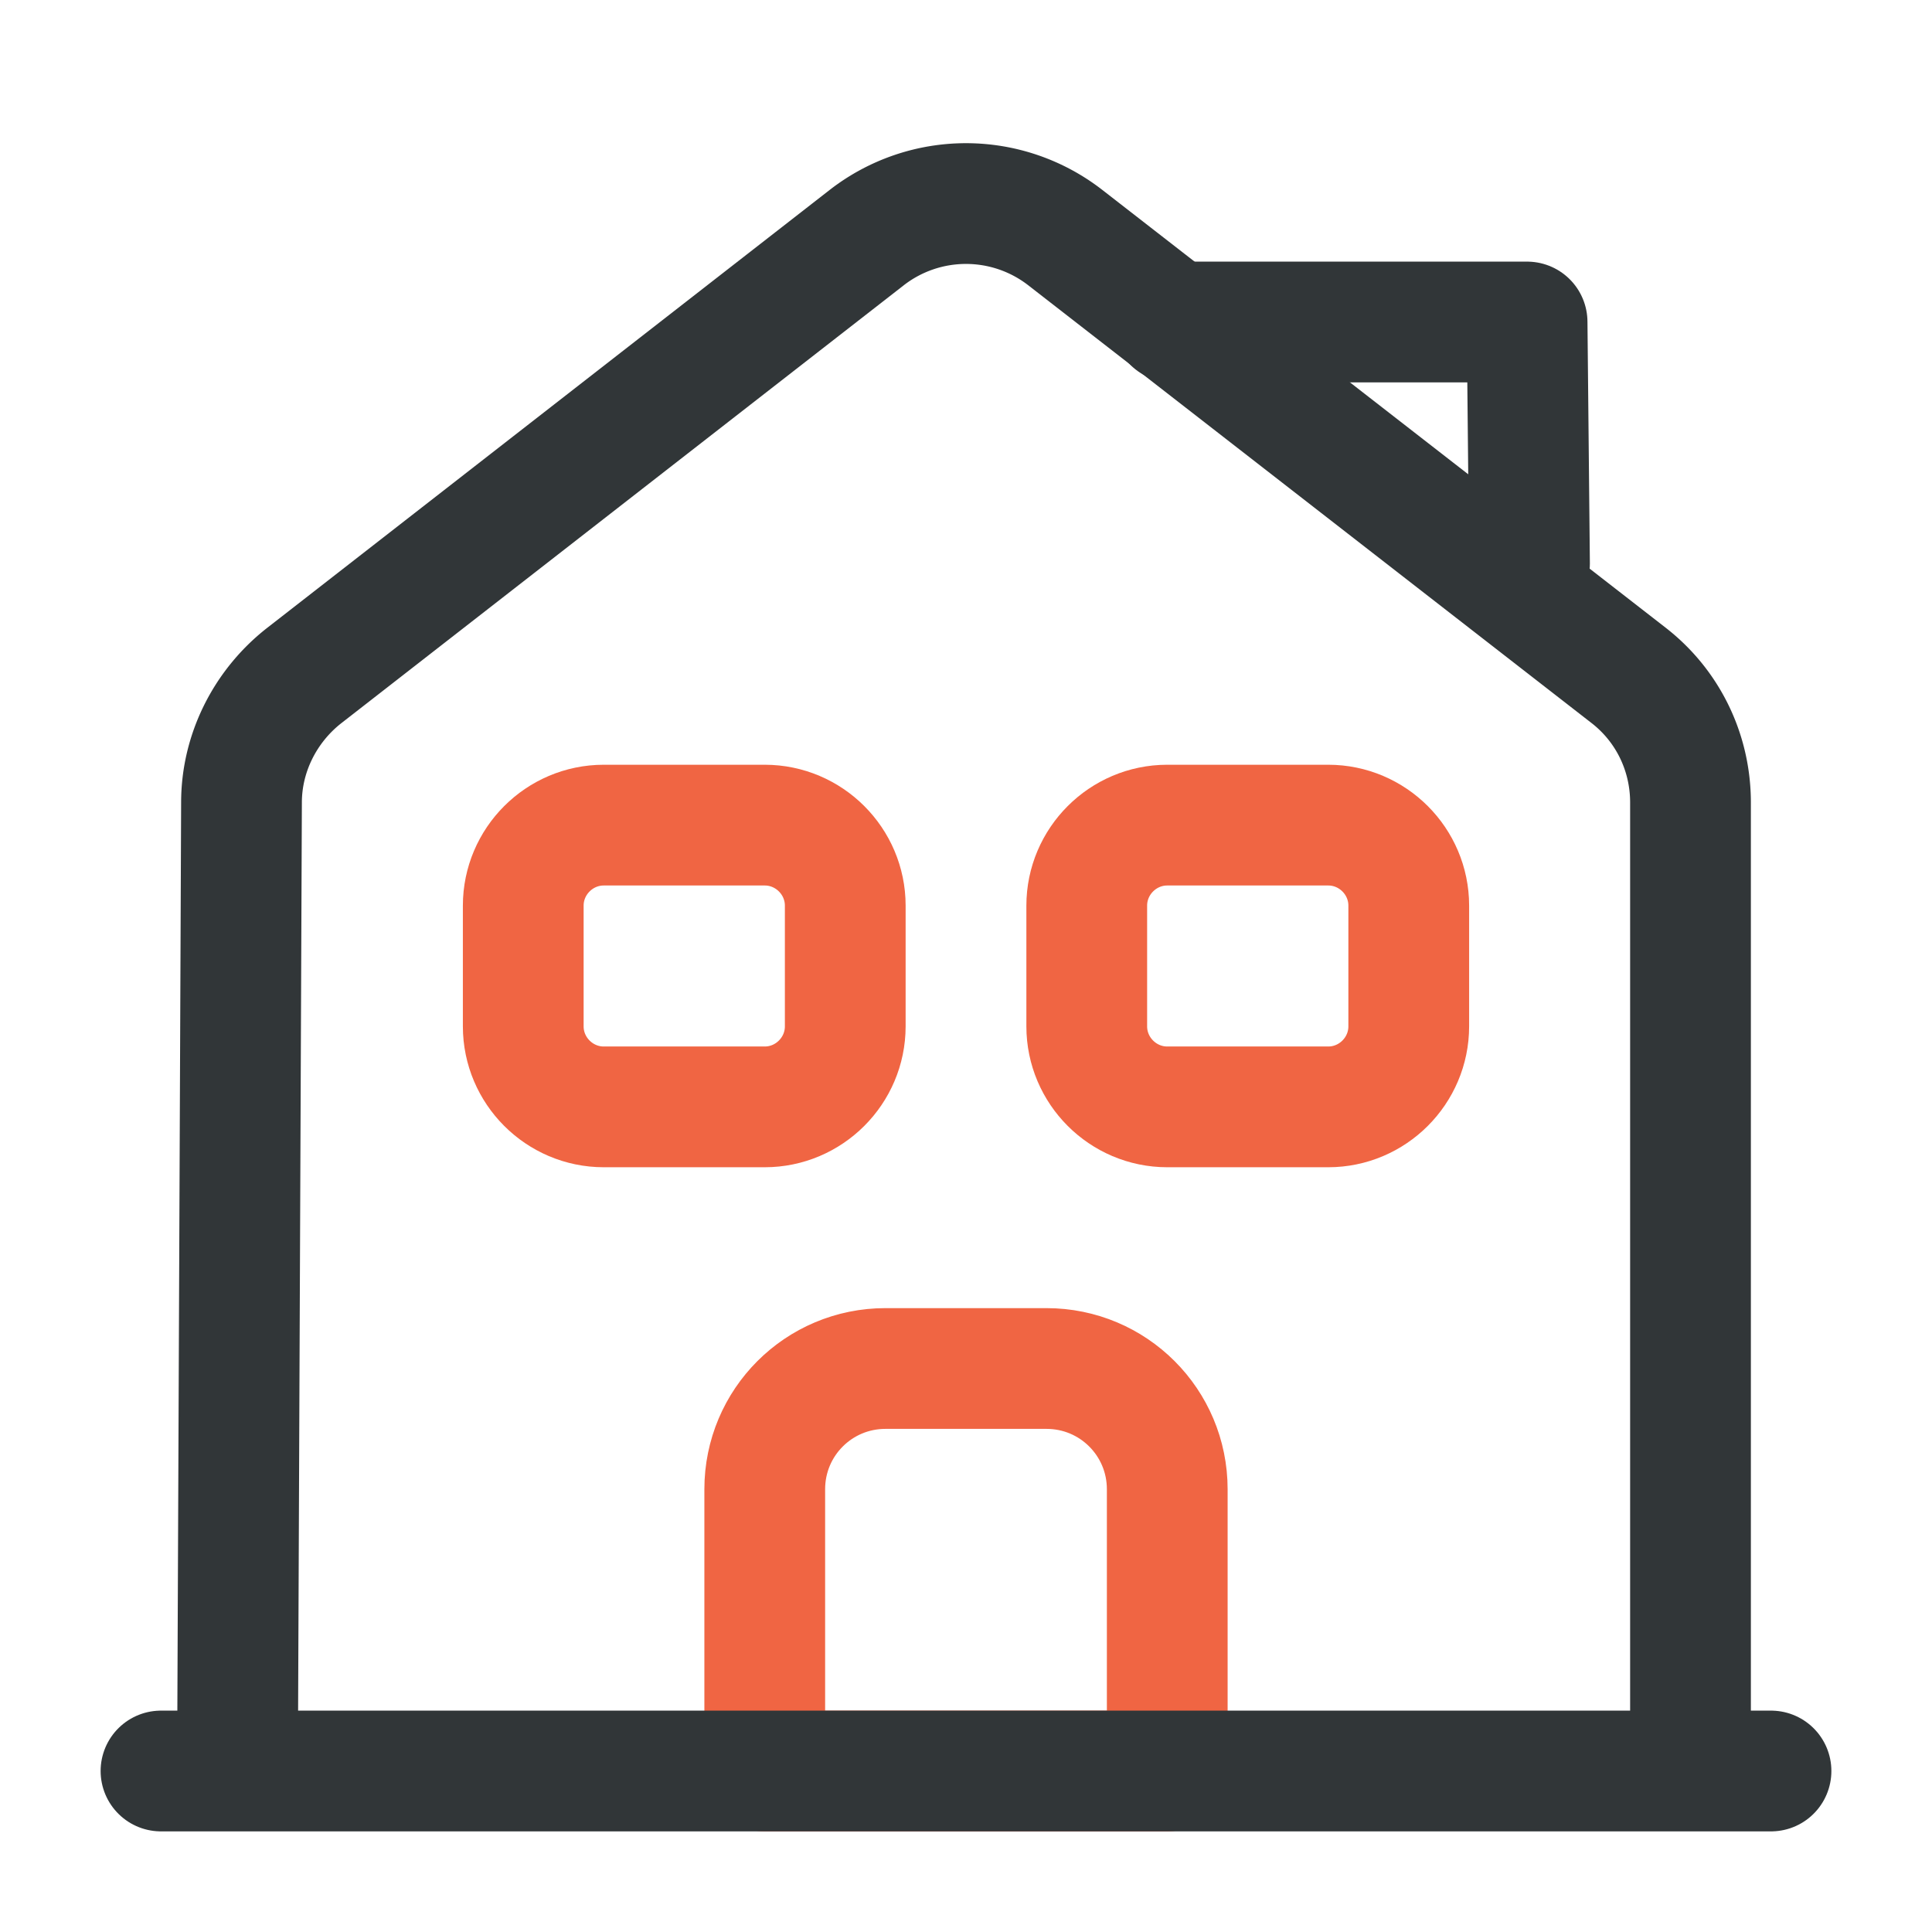 <svg width="24" height="24" fill="none" xmlns="http://www.w3.org/2000/svg"><path d="M0 0h24v24H0z"/><path d="M11 17c-.83 0-1.5.67-1.5 1.5V22h5v-3.5c0-.83-.67-1.5-1.5-1.5h-2zm-3.5-3.25c-.55 0-1-.45-1-1v-1.5c0-.55.45-1 1-1h2c.55 0 1 .45 1 1v1.5c0 .55-.45 1-1 1h-2zm7 0c-.55 0-1-.45-1-1v-1.5c0-.55.45-1 1-1h2c.55 0 1 .45 1 1v1.5c0 .55-.45 1-1 1h-2z" stroke="#F06543" stroke-width="1.5" stroke-linejoin="round"/><path d="M2 22h20" stroke="#313638" stroke-width="1.5" stroke-linejoin="round" stroke-linecap="round"/><path d="M2.95 22L3 9.969c0-.61.29-1.19.77-1.57l7-5.45a2.01 2.01 0 012.46 0l7 5.44c.49.38.77.96.77 1.58V22" stroke="#313638" stroke-width="1.5" stroke-linejoin="round"/><path d="M19 7l-.03-3h-4.4" stroke="#313638" stroke-width="1.5" stroke-linejoin="round" stroke-linecap="round"/></svg>